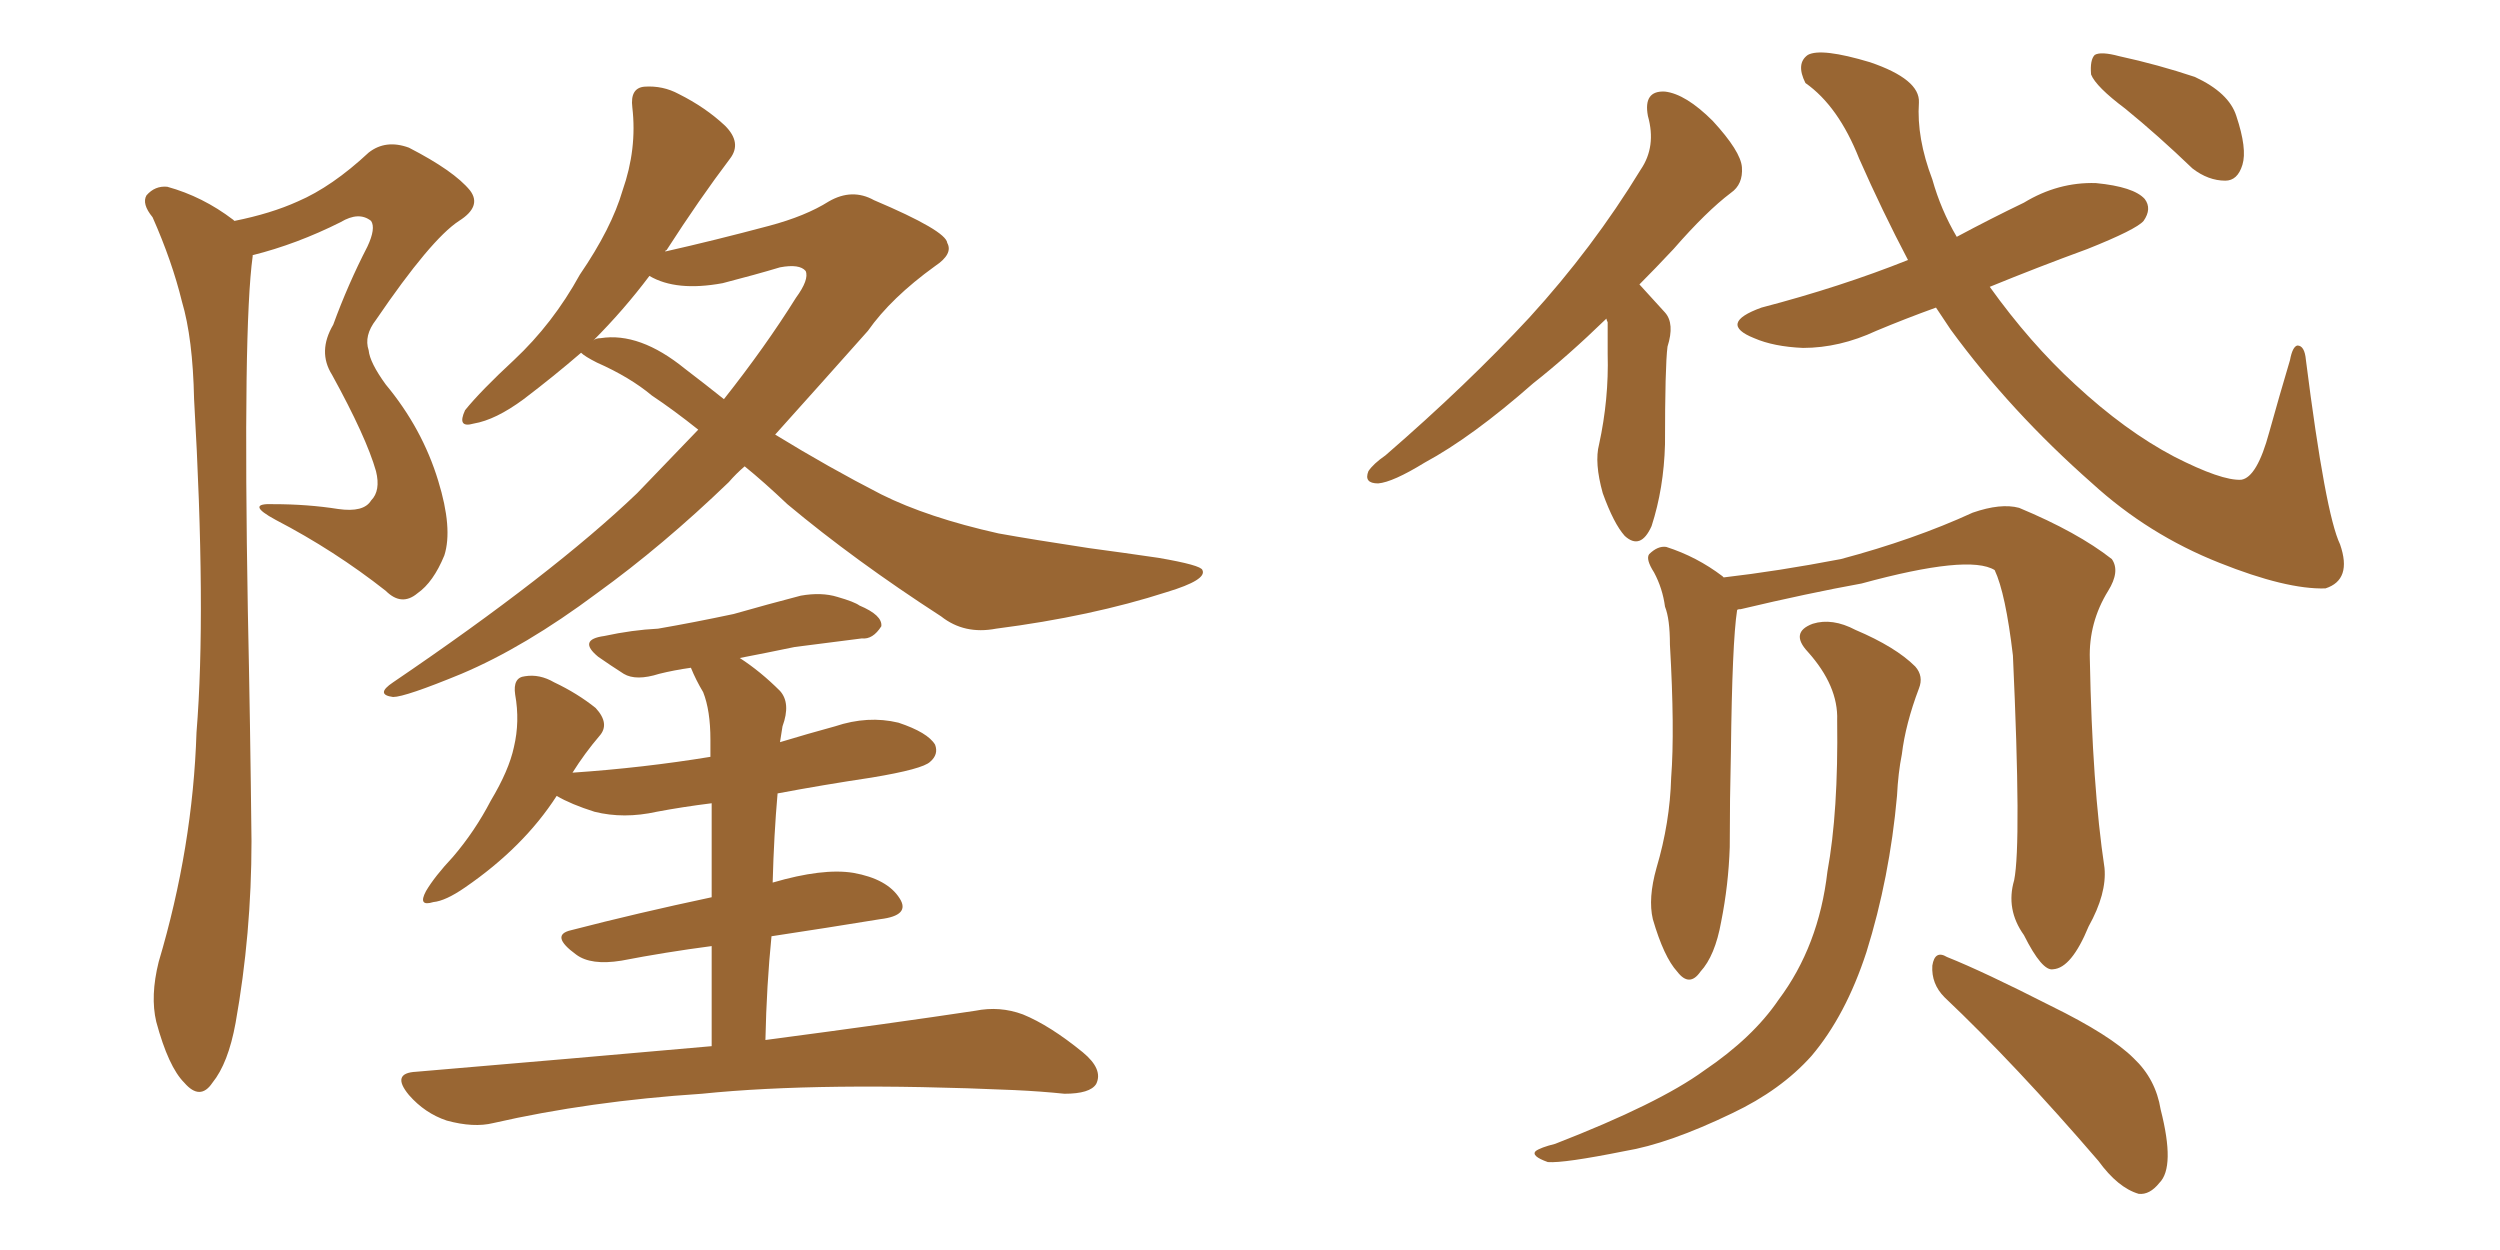 <svg xmlns="http://www.w3.org/2000/svg" xmlns:xlink="http://www.w3.org/1999/xlink" width="300" height="150"><path fill="#996633" padding="10" d="M89.36 55.96L89.36 55.96Q88.33 56.84 87.45 57.86L87.45 57.86Q79.54 65.48 71.63 71.19L71.63 71.19Q62.99 77.64 55.37 80.86L55.37 80.86Q48.63 83.64 47.17 83.64L47.17 83.64Q44.97 83.35 47.17 81.88L47.17 81.88Q66.36 68.85 76.46 59.18L76.46 59.18Q80.27 55.22 83.79 51.56L83.79 51.56Q80.86 49.22 78.22 47.46L78.22 47.46Q75.59 45.26 71.63 43.51L71.63 43.51Q70.17 42.77 69.73 42.33L69.73 42.33Q66.50 45.12 62.84 47.90L62.84 47.90Q59.47 50.39 56.84 50.83L56.84 50.83Q54.79 51.42 55.81 49.22L55.81 49.22Q57.71 46.88 61.67 43.21L61.67 43.21Q66.36 38.82 69.58 32.96L69.58 32.96Q73.39 27.39 74.71 22.85L74.71 22.85Q76.46 17.87 75.88 12.89L75.88 12.89Q75.59 10.55 77.34 10.40L77.34 10.40Q79.54 10.25 81.45 11.28L81.45 11.28Q84.67 12.89 87.01 15.09L87.01 15.09Q89.06 17.14 87.60 19.04L87.60 19.04Q83.94 23.88 79.98 30.03L79.98 30.03Q79.83 30.03 79.83 30.18L79.83 30.18Q85.69 28.86 92.29 27.10L92.29 27.10Q96.68 25.93 99.46 24.17L99.46 24.17Q102.25 22.56 104.88 24.02L104.88 24.02Q113.53 27.69 113.67 29.15L113.67 29.15Q114.40 30.47 112.21 31.93L112.21 31.93Q106.93 35.74 104.15 39.70L104.15 39.70Q98.29 46.29 93.02 52.15L93.02 52.15Q99.46 56.10 105.76 59.33L105.76 59.33Q111.33 62.11 119.82 64.01L119.82 64.01Q123.93 64.75 130.66 65.77L130.66 65.77Q135.06 66.36 139.01 66.94L139.01 66.94Q144.14 67.82 144.29 68.41L144.29 68.41Q144.87 69.58 140.04 71.04L140.04 71.04Q130.96 73.97 119.53 75.44L119.53 75.44Q115.72 76.17 112.94 73.97L112.94 73.97Q102.54 67.24 94.48 60.50L94.48 60.50Q91.70 57.86 89.36 55.96ZM82.18 44.24L82.18 44.24Q84.67 46.14 86.87 47.90L86.87 47.90Q91.85 41.60 95.51 35.74L95.51 35.74Q97.12 33.54 96.68 32.52L96.68 32.52Q95.95 31.64 93.60 32.08L93.60 32.08Q90.67 32.96 86.72 33.98L86.72 33.98Q81.15 35.01 77.93 33.11L77.93 33.11Q74.85 37.21 71.19 40.87L71.19 40.87Q71.48 40.58 72.07 40.58L72.07 40.58Q76.76 39.84 82.18 44.24ZM85.40 125.54L85.40 125.54Q85.40 118.80 85.40 113.53L85.40 113.53Q79.83 114.26 74.56 115.28L74.56 115.28Q70.90 115.87 69.14 114.55L69.14 114.55Q65.92 112.21 68.55 111.62L68.55 111.62Q76.46 109.57 85.40 107.67L85.40 107.67Q85.40 100.78 85.40 96.39L85.40 96.39Q81.88 96.83 78.81 97.41L78.81 97.41Q74.85 98.29 71.34 97.41L71.34 97.41Q68.55 96.53 66.80 95.51L66.80 95.51Q62.84 101.66 55.81 106.49L55.81 106.49Q53.47 108.11 52.00 108.25L52.00 108.25Q50.10 108.84 51.12 106.93L51.12 106.93Q52.15 105.18 54.35 102.83L54.35 102.83Q56.98 99.76 58.89 96.09L58.89 96.09Q61.08 92.43 61.67 89.65L61.67 89.65Q62.40 86.57 61.82 83.35L61.82 83.35Q61.52 81.30 62.99 81.15L62.99 81.15Q64.75 80.86 66.50 81.88L66.50 81.88Q69.29 83.20 71.48 84.96L71.48 84.96Q73.24 86.87 71.92 88.33L71.92 88.33Q70.17 90.38 68.70 92.72L68.70 92.72Q77.20 92.14 85.25 90.82L85.25 90.82Q85.25 89.36 85.25 88.77L85.25 88.77Q85.25 85.25 84.38 83.06L84.38 83.06Q83.50 81.59 82.91 80.13L82.91 80.13Q80.86 80.42 79.10 80.86L79.10 80.86Q76.32 81.74 74.85 80.86L74.85 80.86Q73.24 79.83 71.78 78.81L71.78 78.81Q69.29 76.76 72.51 76.32L72.51 76.32Q75.88 75.59 78.96 75.44L78.96 75.44Q83.20 74.71 88.04 73.68L88.04 73.68Q92.14 72.51 96.09 71.48L96.09 71.48Q98.58 71.04 100.49 71.63L100.49 71.63Q102.54 72.22 103.13 72.66L103.13 72.66Q105.91 73.83 105.76 75.15L105.76 75.15Q104.74 76.76 103.42 76.61L103.42 76.61Q99.90 77.05 95.36 77.64L95.36 77.64Q91.85 78.37 88.77 78.96L88.77 78.96Q91.26 80.57 93.60 82.91L93.60 82.91Q94.92 84.38 93.90 87.16L93.90 87.16Q93.75 88.04 93.60 89.06L93.60 89.06Q96.97 88.04 100.20 87.16L100.20 87.16Q104.15 85.84 107.81 86.72L107.81 86.72Q111.33 87.89 112.21 89.36L112.21 89.36Q112.65 90.53 111.62 91.41L111.62 91.41Q110.74 92.29 104.59 93.31L104.59 93.31Q98.73 94.19 93.31 95.21L93.31 95.21Q92.87 100.20 92.72 105.91L92.72 105.91Q98.73 104.15 102.39 104.74L102.39 104.74Q106.49 105.47 107.96 107.81L107.96 107.81Q109.28 109.86 105.62 110.30L105.62 110.30Q99.32 111.33 92.58 112.35L92.58 112.35Q91.99 118.21 91.85 124.80L91.85 124.80Q107.37 122.75 117.04 121.29L117.04 121.29Q119.97 120.70 122.75 121.73L122.75 121.73Q125.98 123.05 129.93 126.27L129.93 126.27Q132.42 128.32 131.54 130.08L131.54 130.08Q130.81 131.25 127.73 131.25L127.73 131.25Q124.95 130.96 121.73 130.81L121.73 130.81Q98.44 129.79 84.23 131.25L84.23 131.25Q70.75 132.13 59.18 134.77L59.18 134.77Q56.84 135.35 53.61 134.47L53.61 134.47Q50.98 133.59 49.07 131.40L49.07 131.40Q46.88 128.76 49.95 128.61L49.95 128.61Q68.99 127.00 85.40 125.54ZM28.13 26.51L28.13 26.51L28.13 26.51Q32.52 25.63 35.74 24.17L35.74 24.17Q39.84 22.41 44.24 18.31L44.24 18.31Q46.29 16.70 49.07 17.72L49.07 17.72Q54.49 20.51 56.40 22.85L56.40 22.85Q57.86 24.76 55.08 26.51L55.08 26.51Q51.71 28.71 45.12 38.38L45.12 38.38Q43.65 40.28 44.24 42.04L44.24 42.04Q44.38 43.51 46.29 46.14L46.29 46.14Q50.68 51.42 52.59 57.71L52.59 57.71Q54.35 63.43 53.32 66.65L53.32 66.65Q52.00 69.87 50.10 71.19L50.10 71.19Q48.19 72.80 46.29 70.90L46.29 70.90Q40.14 66.06 33.11 62.40L33.11 62.40Q29.30 60.35 32.81 60.50L32.81 60.50Q36.91 60.50 40.58 61.08L40.58 61.08Q43.65 61.52 44.53 60.06L44.53 60.06Q45.70 58.89 45.12 56.54L45.12 56.54Q43.95 52.44 39.84 44.97L39.84 44.97Q38.09 42.19 39.99 38.96L39.99 38.96Q41.75 34.13 44.09 29.59L44.09 29.59Q45.12 27.39 44.53 26.51L44.53 26.51Q43.07 25.34 40.87 26.66L40.87 26.66Q35.60 29.30 30.32 30.62L30.32 30.62Q30.32 30.62 30.32 30.76L30.32 30.76Q29.15 39.26 29.74 73.24L29.74 73.24Q30.03 86.87 30.18 100.93L30.18 100.93Q30.18 112.06 28.27 122.75L28.27 122.75Q27.39 127.59 25.49 129.93L25.49 129.93Q24.02 132.13 22.12 129.93L22.12 129.93Q20.21 128.03 18.75 122.61L18.75 122.61Q18.02 119.53 19.04 115.43L19.04 115.43Q23.14 101.66 23.58 87.89L23.58 87.89Q24.76 73.39 23.29 47.90L23.29 47.90Q23.14 40.58 21.83 36.18L21.83 36.18Q20.65 31.35 18.31 26.07L18.31 26.07Q16.99 24.46 17.58 23.44L17.58 23.44Q18.60 22.27 20.07 22.41L20.07 22.41Q24.32 23.58 27.98 26.37L27.98 26.37Q27.98 26.37 28.13 26.51ZM192.77 38.23L192.77 38.23Q188.09 42.77 183.98 46.00L183.98 46.00Q176.66 52.44 170.95 55.52L170.95 55.52Q167.14 57.86 165.38 58.01L165.38 58.01Q163.62 58.01 164.21 56.54L164.21 56.54Q164.79 55.66 166.26 54.64L166.26 54.64Q176.07 46.14 183.54 38.09L183.54 38.09Q191.16 29.74 196.88 20.36L196.88 20.36Q198.78 17.58 197.75 13.92L197.75 13.92Q197.17 10.84 199.80 10.99L199.80 10.99Q202.29 11.28 205.52 14.50L205.52 14.50Q208.89 18.16 209.03 20.07L209.03 20.07Q209.18 22.12 207.71 23.14L207.71 23.14Q204.79 25.34 200.83 29.88L200.83 29.88Q198.63 32.23 196.73 34.13L196.73 34.13Q198.05 35.60 199.80 37.50L199.80 37.50Q200.98 38.82 200.10 41.60L200.10 41.60Q199.80 43.95 199.80 53.32L199.80 53.32Q199.66 58.59 198.19 63.13L198.19 63.13Q196.88 66.06 194.97 64.31L194.97 64.31Q193.65 62.84 192.33 59.18L192.33 59.18Q191.31 55.52 191.89 53.32L191.89 53.32Q193.07 47.90 192.92 42.48L192.92 42.48Q192.92 40.58 192.92 38.67L192.92 38.67Q192.77 38.38 192.77 38.23ZM232.32 36.91L232.32 36.91Q228.66 38.23 225.15 39.70L225.15 39.70Q220.75 41.75 216.36 41.75L216.36 41.75Q212.84 41.60 210.50 40.58L210.50 40.58Q206.10 38.82 211.38 36.91L211.38 36.91Q220.90 34.42 228.96 31.20L228.96 31.20Q225.88 25.34 223.10 19.04L223.10 19.04Q220.61 12.74 216.65 9.96L216.65 9.96Q215.48 7.62 216.94 6.59L216.94 6.59Q218.55 5.71 224.41 7.47L224.41 7.47Q230.42 9.52 230.27 12.30L230.27 12.30Q229.98 16.55 231.88 21.53L231.88 21.53Q232.91 25.20 234.81 28.42L234.81 28.42Q238.92 26.22 242.87 24.32L242.87 24.32Q246.97 21.83 251.51 21.97L251.51 21.97Q256.05 22.41 257.37 23.88L257.37 23.88Q258.25 25.05 257.23 26.51L257.23 26.51Q256.35 27.54 250.49 29.88L250.49 29.88Q244.48 32.08 238.77 34.42L238.77 34.42Q243.60 41.16 249.02 46.14L249.02 46.14Q255.03 51.71 260.89 54.79L260.89 54.79Q266.60 57.71 268.95 57.57L268.95 57.57Q270.85 57.28 272.31 51.86L272.31 51.86Q273.49 47.61 274.80 43.21L274.80 43.21Q275.10 41.60 275.68 41.46L275.68 41.46Q276.56 41.46 276.71 43.21L276.71 43.21Q279.05 61.67 280.81 65.33L280.81 65.33Q282.28 69.58 279.05 70.61L279.05 70.61Q274.37 70.75 266.31 67.53L266.31 67.53Q257.81 64.16 251.07 58.01L251.07 58.01Q241.26 49.37 234.08 39.55L234.08 39.55Q233.20 38.23 232.32 36.91ZM255.03 13.04L255.03 13.04Q251.51 10.40 250.93 8.94L250.93 8.94Q250.78 7.18 251.37 6.59L251.37 6.59Q252.10 6.15 254.30 6.74L254.30 6.74Q258.98 7.76 263.38 9.23L263.38 9.23Q267.48 11.13 268.36 13.92L268.36 13.92Q269.68 17.87 269.09 19.78L269.09 19.78Q268.51 21.68 267.04 21.68L267.04 21.68Q264.99 21.68 263.09 20.21L263.09 20.21Q258.98 16.26 255.03 13.04ZM241.70 105.62L241.70 105.62Q242.58 101.22 241.55 78.66L241.55 78.66Q240.67 71.19 239.36 68.41L239.36 68.41L239.36 68.41Q236.28 66.50 223.39 70.02L223.39 70.02Q216.94 71.19 208.89 73.10L208.89 73.10Q208.45 73.10 208.45 73.24L208.45 73.24Q207.86 77.05 207.71 90.23L207.71 90.23Q207.57 95.95 207.57 101.66L207.57 101.66Q207.42 106.20 206.54 110.60L206.54 110.60Q205.81 114.70 204.05 116.60L204.05 116.60Q202.73 118.51 201.27 116.60L201.27 116.60Q199.66 114.84 198.34 110.30L198.34 110.30Q197.75 107.81 198.78 104.15L198.78 104.15Q200.39 98.73 200.54 93.31L200.54 93.31Q200.98 87.60 200.39 77.34L200.39 77.34Q200.39 74.27 199.80 72.80L199.80 72.80Q199.51 70.61 198.49 68.70L198.49 68.70Q197.46 67.09 197.90 66.50L197.90 66.50Q198.93 65.48 199.95 65.63L199.95 65.63Q203.61 66.80 206.69 69.14L206.69 69.14Q206.69 69.14 206.84 69.29L206.84 69.29Q213.28 68.55 220.90 67.09L220.90 67.09Q229.69 64.75 236.72 61.52L236.72 61.52Q240.09 60.35 242.29 60.94L242.29 60.94Q249.32 63.87 253.42 67.09L253.42 67.09Q254.44 68.55 252.98 70.90L252.98 70.90Q250.63 74.71 250.78 79.10L250.78 79.10Q251.07 94.34 252.54 104.15L252.54 104.15L252.54 104.15Q252.83 107.23 250.63 111.18L250.63 111.18Q248.58 116.16 246.39 116.31L246.39 116.31Q245.07 116.60 242.87 112.21L242.87 112.21Q240.67 109.13 241.70 105.62ZM233.35 119.68L233.35 119.68Q231.74 118.07 231.88 115.87L231.88 115.87Q232.18 113.96 233.64 114.84L233.64 114.84Q238.04 116.60 246.09 120.70L246.09 120.70Q253.27 124.22 256.05 127.00L256.05 127.00Q258.69 129.49 259.28 133.15L259.28 133.15Q261.04 140.04 259.13 141.94L259.13 141.94Q257.96 143.41 256.64 143.26L256.64 143.26Q254.15 142.53 251.81 139.31L251.81 139.31Q241.85 127.73 233.35 119.68ZM220.46 86.43L220.46 86.43L220.46 86.43Q220.61 82.32 216.94 78.22L216.94 78.22Q214.75 75.88 217.53 74.85L217.53 74.85Q219.87 74.12 222.66 75.59L222.66 75.59Q227.49 77.64 229.83 79.98L229.83 79.98Q230.86 81.15 230.27 82.62L230.27 82.62Q228.66 86.87 228.22 90.53L228.22 90.53Q227.78 92.72 227.64 95.51L227.64 95.51Q226.76 105.32 223.97 114.26L223.97 114.26Q221.48 121.88 217.38 126.71L217.38 126.71Q213.72 130.81 207.86 133.59L207.86 133.59Q200.24 137.26 194.97 138.13L194.97 138.13Q187.65 139.60 185.74 139.45L185.74 139.45Q183.69 138.72 184.28 138.13L184.28 138.13Q184.86 137.70 186.62 137.26L186.62 137.26Q199.07 132.42 204.49 128.47L204.49 128.47Q210.35 124.51 213.43 119.97L213.43 119.97Q218.26 113.53 219.29 104.59L219.29 104.59Q220.61 97.41 220.46 86.43Z"/></svg>